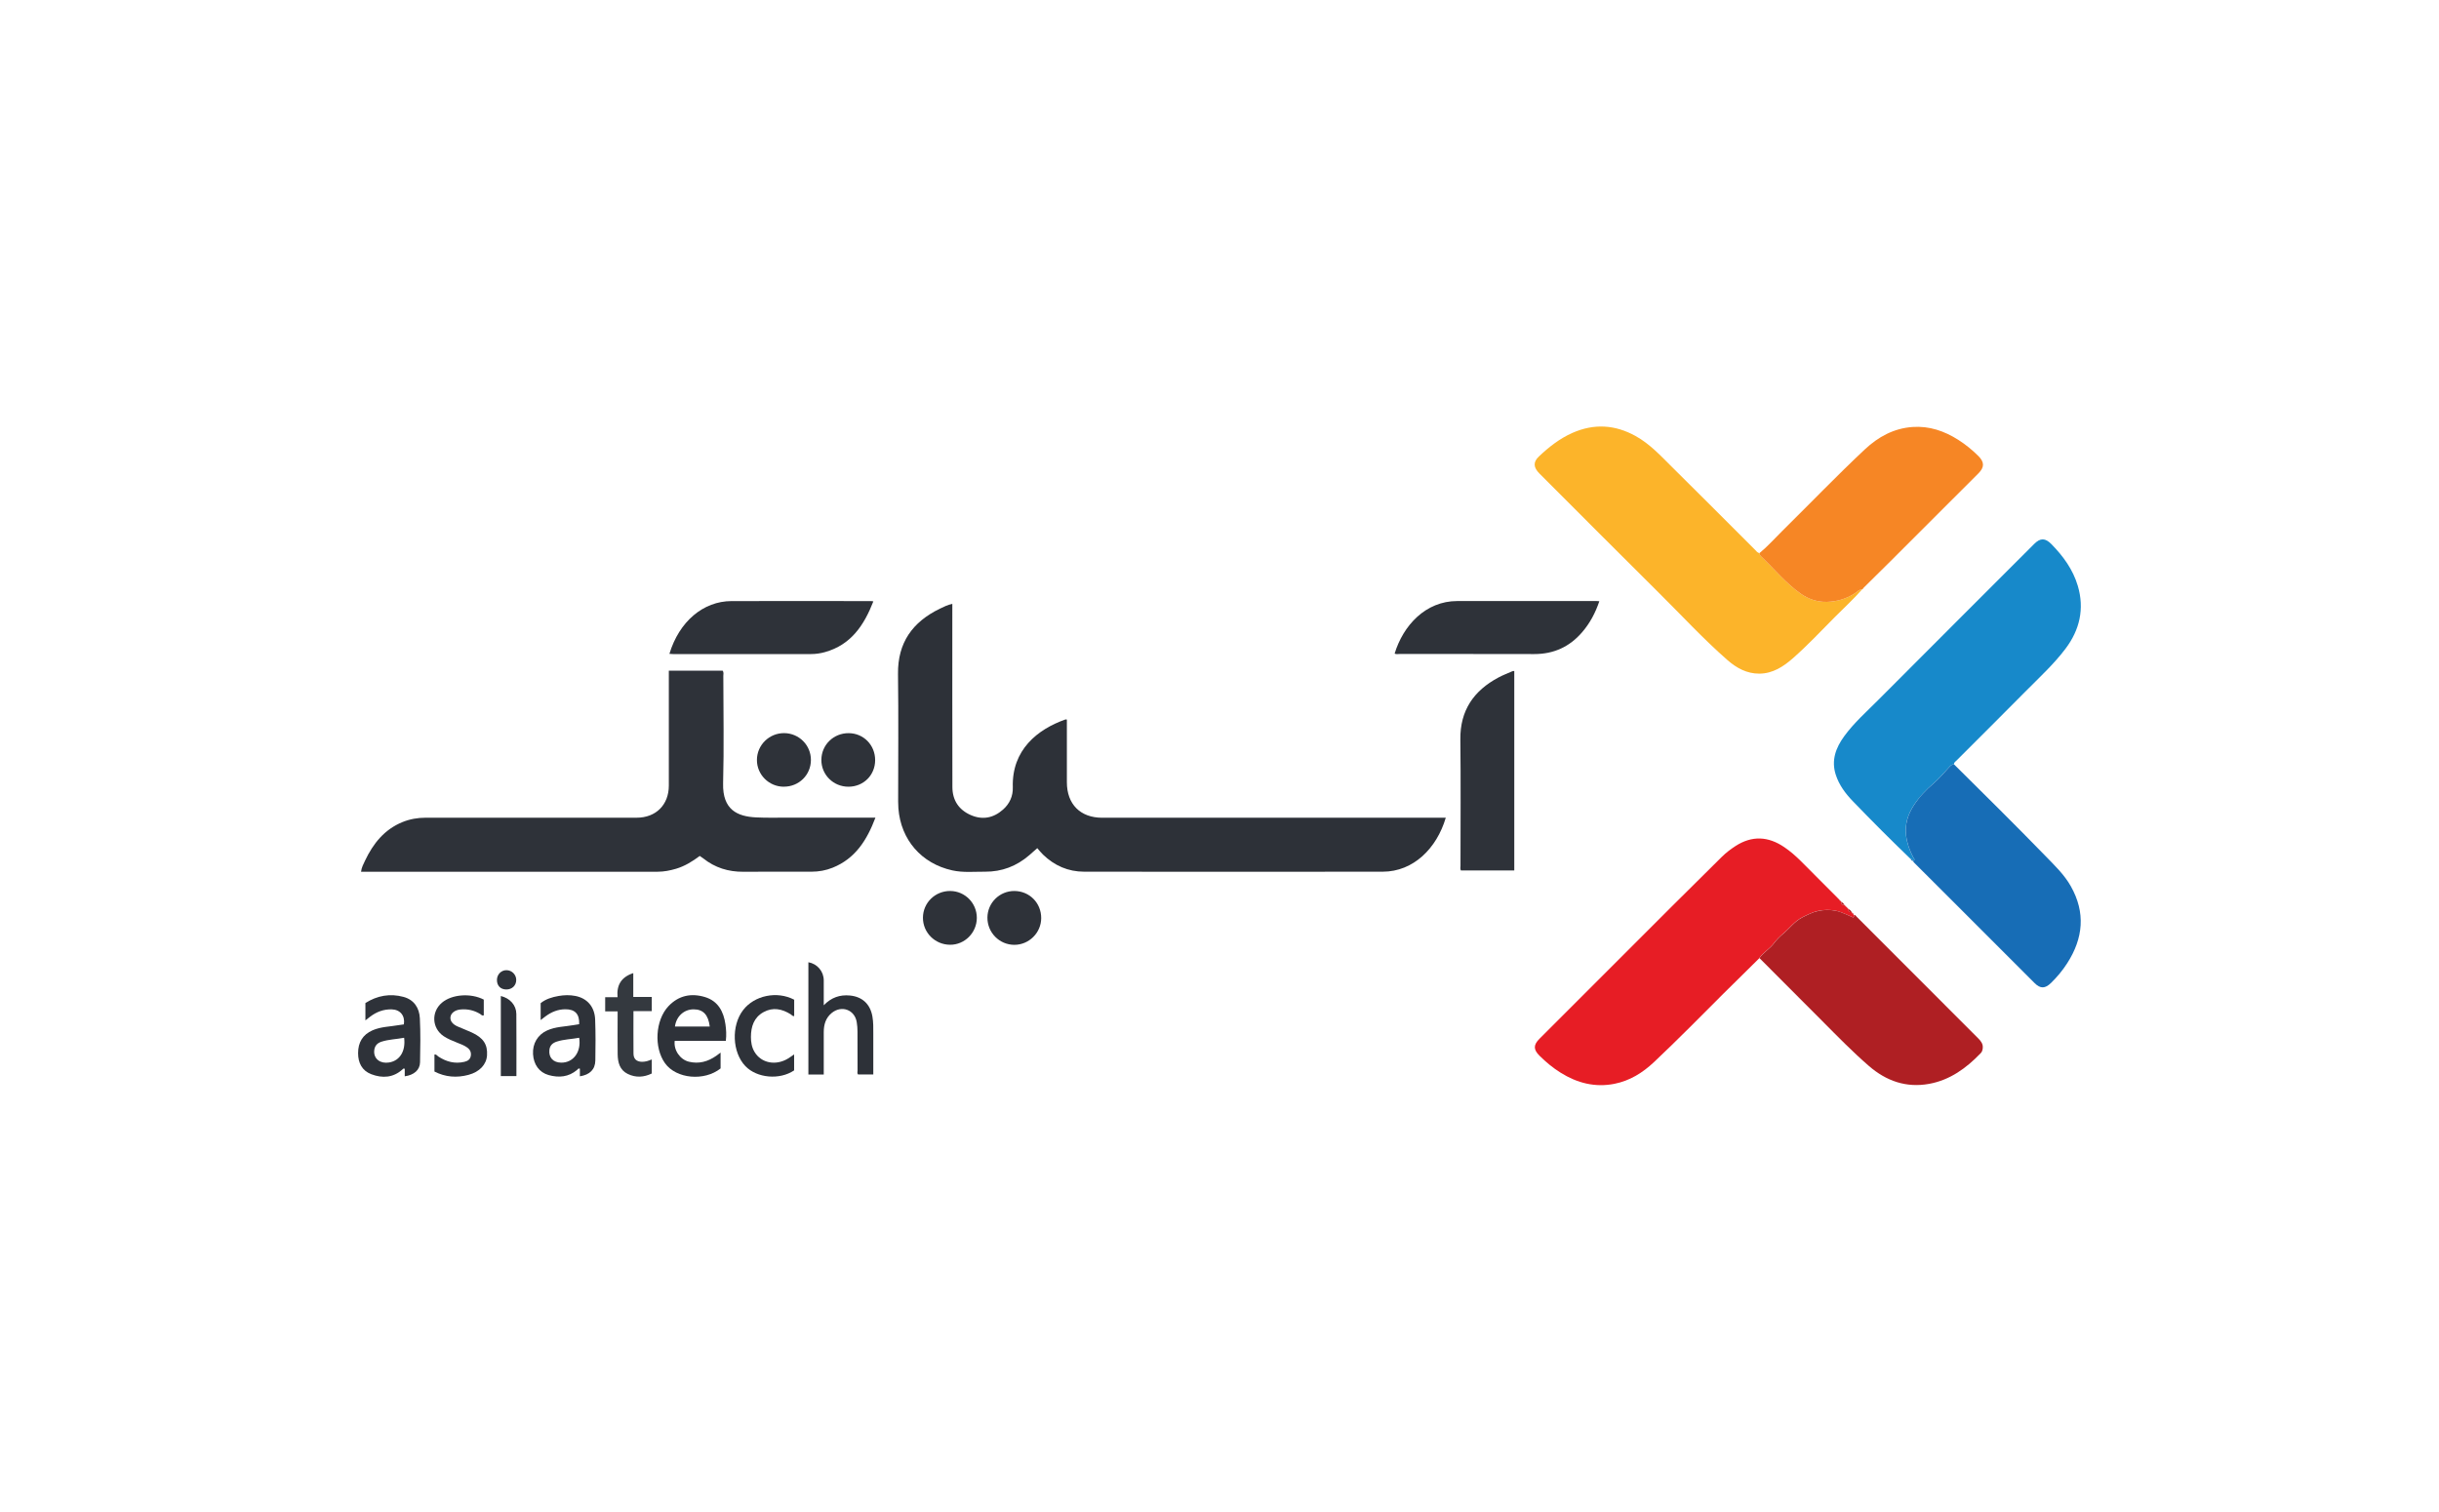 <?xml version="1.0" encoding="UTF-8"?>
<svg id="Layer_1" data-name="Layer 1" xmlns="http://www.w3.org/2000/svg" viewBox="0 0 683.89 423.93">
  <defs>
    <style>
      .cls-1 {
        fill: #2e3239;
      }

      .cls-2 {
        fill: #e71d25;
      }

      .cls-3 {
        fill: #1789ca;
      }

      .cls-4 {
        fill: #fcb42a;
      }

      .cls-5 {
        fill: #2d3138;
      }

      .cls-6 {
        fill: #34393f;
      }

      .cls-7 {
        fill: #f68625;
      }

      .cls-8 {
        fill: #af1f23;
      }

      .cls-9 {
        fill: #176db6;
      }
    </style>
  </defs>
  <path class="cls-5" d="M299.15,201.81v17.55c0,6.17,3.77,9.96,9.9,9.96,31.6,0,63.2,0,94.8,0h1.54c-2.51,8.53-9.04,15.12-17.66,15.13-27.91.03-55.82.03-83.74,0-4.48,0-8.34-1.7-11.56-4.82-.55-.53-1.02-1.15-1.58-1.78-.86.76-1.55,1.38-2.26,1.99-3.55,3.06-7.67,4.64-12.35,4.61-3.08-.02-6.18.31-9.23-.37-8.63-1.91-14.41-8.56-15.1-17.37-.05-.64-.07-1.28-.07-1.92,0-11.92.12-23.84-.04-35.76-.12-8.83,4.1-14.64,11.77-18.35,1.07-.52,2.14-1.06,3.46-1.34v1.96c0,16.46-.02,32.93.02,49.39,0,3.68,1.76,6.4,5.15,7.88,3.31,1.45,6.39.82,9.06-1.55,1.85-1.64,2.81-3.78,2.73-6.27-.31-10.48,6.95-16.24,14.76-18.99.07-.03.17,0,.39.03h0Z"/>
  <path class="cls-1" d="M245.46,229.32c-2.36,6.25-5.63,11.46-11.99,14.01-1.89.76-3.86,1.12-5.89,1.12-6.39.01-12.78-.03-19.16.02-4.18.03-7.93-1.13-11.21-3.74-.3-.24-.62-.44-1-.7-2.05,1.53-4.18,2.86-6.63,3.59-1.69.5-3.41.84-5.18.84-27.4,0-54.79,0-82.19,0h-.97c.13-1.18.67-2.15,1.13-3.13,2.27-4.78,5.41-8.72,10.47-10.79,2.09-.85,4.26-1.23,6.52-1.23,19.72,0,39.44,0,59.16,0,5.4,0,9.02-3.61,9.02-9.01,0-10.25,0-20.49,0-30.74v-1.48h15.1c.34.46.18.99.18,1.48.01,10.03.21,20.07-.06,30.09-.2,7.52,4.11,9.31,9.19,9.57,2.95.15,5.91.07,8.87.07,8.14,0,16.29,0,24.64,0h0Z"/>
  <path class="cls-4" d="M522.16,165.25c-2.42,2.76-5.13,5.24-7.72,7.84-3.84,3.86-7.56,7.85-11.65,11.45-2.69,2.37-5.68,4.35-9.48,4.37-3.5.02-6.41-1.59-8.94-3.81-6.76-5.91-12.84-12.53-19.21-18.84-11.21-11.12-22.35-22.31-33.51-33.48-1.68-1.68-1.81-3.19-.17-4.75,2.8-2.65,5.8-5.02,9.39-6.62,6.1-2.7,11.98-2.33,17.76.87,4.02,2.23,7.08,5.6,10.29,8.77,7.79,7.69,15.5,15.46,23.25,23.19.35.35.63.83,1.22.84-.03.37.1.66.37.91,3.72,3.51,6.95,7.55,11.18,10.51,2.18,1.53,4.69,2.34,7.3,2.28,2.72-.07,5.35-.81,7.74-2.32.68-.43,1.26-1.16,2.18-1.21h0Z"/>
  <path class="cls-2" d="M493.34,268.68c-3.35,3.3-6.71,6.59-10.04,9.91-6.48,6.47-12.89,13.01-19.56,19.29-3.16,2.97-6.76,5.21-11.08,6.06-5.43,1.07-10.41-.22-15.03-3.1-2.18-1.36-4.16-2.99-5.98-4.81-1.71-1.71-1.71-3,0-4.71,12.35-12.36,24.71-24.72,37.07-37.07,4.68-4.68,9.39-9.34,14.1-13.99,1.16-1.14,2.45-2.12,3.82-3.01,4.63-2.99,9.18-2.73,13.67.32,1.67,1.13,3.18,2.46,4.61,3.87,3.64,3.62,7.26,7.27,10.88,10.91.01.19.11.31.31.32l-.05-.03c.1.1.19.21.29.31l-.02-.04c-.05.24-.09.48.1.69.21.18.45.15.69.09,0,0-.04-.02-.04-.02.02.17.12.27.29.3l-.03-.05c0,.19.1.29.29.29l-.05-.03c.1.1.2.2.3.3l-.03-.05c0,.19.1.28.29.29,0,0-.05-.03-.05-.03.1.1.2.2.3.3l-.02-.04c-.05.24-.09.48.09.69.21.18.45.15.69.1l-.04-.02c.1.1.2.2.3.3,0,0-.03-.04-.03-.04,0,.17.06.28.23.34.08.08.16.16.24.23-.04.24.07.52-.26.71-1.51-.61-2.99-1.45-4.59-1.81-1.73-.39-3.57-.38-5.33.02-1.49.34-2.85,1.04-4.24,1.73-2.29,1.14-3.7,3.18-5.56,4.72-.88.73-1.77,1.65-2.51,2.63-1.17,1.54-2.92,2.52-4.05,4.11h0Z"/>
  <path class="cls-3" d="M535.76,240.91c-5.52-5.31-10.94-10.73-16.25-16.25-2.06-2.13-3.83-4.51-4.76-7.38-1.32-4.05,0-7.58,2.37-10.83,2.76-3.79,6.28-6.88,9.56-10.18,14.55-14.6,29.13-29.16,43.7-43.73,1.73-1.73,3.11-1.7,4.83.05,3.3,3.37,6.04,7.11,7.4,11.69,1.91,6.45.54,12.35-3.44,17.63-3.33,4.42-7.43,8.15-11.3,12.07-6.38,6.45-12.82,12.84-19.23,19.26-.31.32-.8.55-.73,1.13-.65-.06-1,.37-1.39.79-1.42,1.51-2.75,3.14-4.31,4.48-2.16,1.85-4.09,3.88-5.63,6.25-1.65,2.56-2.51,5.32-2.12,8.47.27,2.18.99,4.13,1.98,6.03.16.31.79.83-.15,1.04h.01c.02-.38-.18-.54-.56-.52h0Z"/>
  <path class="cls-9" d="M536.31,241.43c.94-.21.31-.73.15-1.04-.99-1.91-1.71-3.86-1.98-6.03-.39-3.15.47-5.91,2.12-8.47,1.53-2.37,3.46-4.4,5.63-6.25,1.57-1.34,2.89-2.97,4.31-4.48.39-.41.74-.85,1.39-.79,8.57,8.49,17.16,16.98,25.57,25.63,2.59,2.67,5.3,5.24,7.16,8.53,4.17,7.4,3.48,14.57-1,21.56-1.3,2.03-2.83,3.87-4.55,5.55-1.67,1.63-2.99,1.67-4.63.03-7.26-7.26-14.52-14.53-21.78-21.79-3.99-3.99-7.99-7.98-11.99-11.97-.15-.15-.26-.32-.39-.49h0Z"/>
  <path class="cls-8" d="M493.34,268.68c1.13-1.59,2.88-2.57,4.05-4.11.74-.98,1.63-1.9,2.51-2.63,1.87-1.54,3.28-3.58,5.56-4.72,1.39-.69,2.75-1.4,4.24-1.73,1.75-.4,3.6-.41,5.33-.02,1.59.36,3.08,1.2,4.59,1.81.33-.18.22-.47.26-.71.38-.05.5.29.7.48,11.39,11.39,22.77,22.79,34.15,34.18.75.76,1.35,1.54,1.23,2.69-.06.53-.18,1.02-.55,1.4-4.04,4.21-8.62,7.56-14.5,8.63-6.44,1.17-12.03-.83-16.85-5-4.62-4-8.89-8.39-13.21-12.73-5.83-5.85-11.67-11.69-17.5-17.54h0Z"/>
  <path class="cls-7" d="M522.16,165.25c-.91.05-1.5.78-2.18,1.21-2.39,1.52-5.01,2.25-7.74,2.32-2.61.07-5.13-.75-7.3-2.28-4.23-2.96-7.46-7-11.18-10.51-.27-.25-.4-.55-.37-.91,2.29-1.88,4.24-4.1,6.34-6.17,7.73-7.62,15.25-15.46,23.17-22.89,3.77-3.53,8.11-5.9,13.36-6.28,4.7-.33,8.92,1.12,12.83,3.6,2.05,1.3,3.93,2.84,5.65,4.55,1.71,1.71,1.71,3.15,0,4.86-8.26,8.26-16.52,16.51-24.78,24.76-2.43,2.42-4.88,4.83-7.32,7.24-.07.08-.14.15-.2.23v.03c-.09.08-.17.16-.26.24h-.03Z"/>
  <path class="cls-1" d="M424.6,188.16v55.94h-14.97c-.24-.42-.11-.9-.11-1.35,0-11.79.1-23.58-.04-35.36-.1-8.17,3.75-13.71,10.72-17.42,1.24-.66,2.57-1.16,3.86-1.73.14-.06.32-.05.55-.08h0Z"/>
  <path class="cls-1" d="M391.05,183.29c2.39-7.86,8.66-14.74,17.56-14.74,13.02,0,26.04,0,39.06,0,.21,0,.42.03.78.05-1.1,3.26-2.64,6.17-4.84,8.71-3.53,4.1-7.99,6.12-13.43,6.11-12.59-.04-25.19-.01-37.78-.02-.45,0-.93.12-1.36-.12h0Z"/>
  <path class="cls-1" d="M244.89,168.64c-2.61,6.7-6.27,12.19-13.57,14.23-1.28.36-2.6.55-3.93.55-12.89,0-25.79,0-38.68,0-.33,0-.66-.04-1.01-.06,2.75-9.08,9.49-14.78,17.42-14.8,13.06-.03,26.13,0,39.19,0,.13,0,.25.03.57.08h0Z"/>
  <path class="cls-5" d="M230.98,281.91c2.13-2.21,4.53-3,7.33-2.74,3.46.33,5.7,2.39,6.31,5.87.29,1.62.25,3.24.25,4.87,0,3.77,0,7.54,0,11.4h-4.28c-.29-.31-.13-.76-.13-1.17-.01-3.6,0-7.2-.02-10.8,0-.9-.06-1.8-.21-2.68-.56-3.51-4.26-4.86-7.03-2.58-1.7,1.4-2.22,3.29-2.22,5.38,0,3.51,0,7.03,0,10.55v1.33h-4.31v-31.5c2.5.45,4.3,2.55,4.31,5.08.01,2.25,0,4.5,0,7h0Z"/>
  <path class="cls-1" d="M189.25,287.87h9.76c-.4-3.29-1.84-4.81-4.5-4.82-2.71-.01-4.88,1.96-5.26,4.82h0ZM203.52,291.89h-14.33c-.35,2.56,1.49,5.25,3.98,5.85,2.81.68,5.33-.03,7.65-1.65.38-.26.74-.55,1.23-.91v4.44c-4.57,3.65-12.43,2.93-15.58-1.45-3.17-4.42-2.73-12.09.97-16.01,2.85-3.01,6.39-3.72,10.24-2.55,3.68,1.12,5.22,4.08,5.73,7.64.21,1.47.31,2.97.11,4.64h0Z"/>
  <path class="cls-1" d="M162.4,291.02c-2.09.4-4.24.41-6.29,1.08-1.13.37-1.92,1.04-2.06,2.33-.24,2.13,1.06,3.55,3.32,3.57,3.42.03,5.67-3.05,5.03-6.98h0ZM151.6,286.08v-4.76c1.4-1.15,3.19-1.7,5.04-2.02,1.56-.27,3.16-.31,4.72,0,3.31.66,5.39,3.05,5.52,6.63.14,3.81.12,7.63.05,11.44-.04,2.55-1.55,4.03-4.33,4.46v-2.12c-.46-.22-.59.16-.78.32-2.39,2.02-5.13,2.25-7.99,1.45-2.65-.75-4.2-2.95-4.37-5.87-.17-2.95,1.31-5.44,3.93-6.63,2.39-1.09,5-1.07,7.52-1.52.5-.09,1-.16,1.49-.24.12-2.87-1.18-4.22-3.92-4.19-2.05.02-3.84.75-5.47,1.95-.43.32-.85.65-1.42,1.08h0Z"/>
  <path class="cls-1" d="M113.32,291.02c-2.17.42-4.32.44-6.37,1.11-1.28.42-1.96,1.28-2.03,2.64-.11,2.19,1.74,3.59,4.2,3.18,3-.5,4.67-3.18,4.2-6.93h0ZM102.46,281.28c3.32-2.1,6.91-2.74,10.68-1.72,2.96.8,4.45,3.1,4.59,6.01.2,4.1.14,8.22.05,12.34-.05,2.16-1.69,3.56-4.29,3.92v-2.09c-.35-.22-.47.02-.61.14-2.62,2.38-5.66,2.54-8.76,1.37-2.6-.99-3.71-3.18-3.71-5.91,0-2.97,1.26-5.19,4.06-6.41,2.36-1.03,4.93-1.02,7.4-1.46.46-.08.93-.14,1.38-.2.38-2.44-1.04-4.15-3.41-4.21-2.28-.06-4.28.7-6.07,2.07-.4.31-.8.62-1.31,1.02v-4.86h0Z"/>
  <path class="cls-1" d="M135.65,280.32v4.4c-.48.22-.72-.2-1.01-.37-1.71-1.04-3.56-1.45-5.53-1.26-1.52.14-2.62.98-2.79,2.05-.16,1.09.49,2.04,1.96,2.7,1.32.59,2.7,1.09,4.01,1.7,3.24,1.49,4.47,3.37,4.27,6.43-.17,2.55-2.07,4.63-5.22,5.46-3.25.86-6.43.65-9.52-.94v-4.76c.51-.14.74.32,1.07.54,2.24,1.48,4.65,2.13,7.32,1.5.88-.21,1.6-.62,1.79-1.61.19-.99-.15-1.76-.94-2.36-.87-.66-1.89-1-2.87-1.4-1.31-.53-2.62-1.04-3.8-1.83-3.29-2.23-3.52-6.78-.49-9.37,2.78-2.37,8.08-2.79,11.77-.87h0Z"/>
  <path class="cls-1" d="M219.74,220.62c-4.16-.03-7.52-3.4-7.5-7.52.02-4.18,3.46-7.55,7.66-7.51,4.16.04,7.49,3.4,7.48,7.53-.01,4.22-3.38,7.52-7.63,7.49h0Z"/>
  <path class="cls-1" d="M266.45,249.86c4.13.03,7.47,3.41,7.45,7.56-.02,4.15-3.41,7.55-7.51,7.52-4.23-.03-7.61-3.41-7.6-7.58.01-4.18,3.43-7.53,7.66-7.5h0Z"/>
  <path class="cls-1" d="M291.95,257.48c-.02,4.12-3.44,7.5-7.56,7.48-4.18-.02-7.55-3.45-7.52-7.65.03-4.14,3.42-7.47,7.57-7.45,4.24.03,7.53,3.37,7.51,7.62h0Z"/>
  <path class="cls-6" d="M177.62,283.55c0,4.11-.03,8.01.01,11.91.01,1.5.85,2.26,2.35,2.3.46.01.94-.06,1.39-.17.45-.11.88-.3,1.39-.49v3.94c-2.2,1.08-4.48,1.22-6.73.13-2.27-1.1-2.8-3.23-2.84-5.5-.05-3.56-.01-7.12-.01-10.68v-1.37h-3.49v-3.98h3.47c-.32-3.41,1.07-5.66,4.41-6.75v6.68h5.19v3.98h-5.16Z"/>
  <path class="cls-1" d="M237.9,220.62c-4.23,0-7.62-3.36-7.59-7.54.03-4.2,3.42-7.51,7.67-7.48,4.17.03,7.41,3.34,7.41,7.56,0,4.21-3.26,7.46-7.48,7.46h0Z"/>
  <path class="cls-1" d="M222.67,295.68v4.49c-4.08,2.75-10.43,2.18-13.67-1.2-3.69-3.86-4-11.31-.64-15.7,3.16-4.14,9.54-5.45,14.33-2.92v4.58c-.43.11-.66-.28-.95-.47-2.44-1.54-5.01-2.08-7.64-.63-2.7,1.48-3.53,4.06-3.54,6.95,0,1.45.22,2.9,1,4.2,1.88,3.17,6,3.97,9.46,1.83.51-.31.99-.67,1.66-1.13h0Z"/>
  <path class="cls-5" d="M140.43,301.78v-22.47c2.56.62,4.33,2.56,4.35,5.03.05,5.78.02,11.56.02,17.43h-4.37Z"/>
  <path class="cls-1" d="M141.97,277.48c-1.61-.01-2.63-1.04-2.63-2.66,0-1.57,1.23-2.8,2.74-2.75,1.47.04,2.67,1.26,2.67,2.73,0,1.57-1.17,2.69-2.79,2.68h0Z"/>
  <path class="cls-8" d="M517.12,253.69c-.24.06-.48.09-.69-.09-.18-.21-.15-.45-.1-.69.34.18.61.43.79.78h0Z"/>
  <path class="cls-8" d="M519.18,255.76c-.24.05-.48.09-.69-.1-.18-.21-.15-.45-.09-.69.35.18.61.44.78.79h0Z"/>
  <path class="cls-9" d="M535.76,240.91c.37-.02.57.15.56.53-.27-.08-.44-.28-.56-.53h0Z"/>
  <path class="cls-4" d="M522.44,164.97c.07-.07.14-.15.2-.23-.07.08-.14.15-.2.23h0Z"/>
  <path class="cls-4" d="M522.18,165.24c.08-.08.16-.16.25-.24,0,.17-.07.25-.25.24h0Z"/>
  <path class="cls-8" d="M517.64,254.22c-.19,0-.29-.1-.29-.29.1.1.19.19.29.29h0Z"/>
  <path class="cls-8" d="M517.89,254.49c-.1-.1-.2-.2-.3-.3.1.1.2.2.3.3h0Z"/>
  <path class="cls-8" d="M518.16,254.74c-.19,0-.29-.1-.29-.29.1.1.19.19.29.29h0Z"/>
  <path class="cls-8" d="M518.41,255c-.1-.1-.2-.2-.3-.3.1.1.2.2.3.3h0Z"/>
  <path class="cls-8" d="M517.38,253.98c-.17-.03-.27-.13-.29-.3.1.1.19.2.29.3h0Z"/>
  <path class="cls-8" d="M519.44,256.04c-.1-.1-.2-.2-.3-.3.1.1.2.2.3.3h0Z"/>
  <path class="cls-8" d="M519.64,256.33c-.17-.05-.24-.17-.23-.34.17.05.28.14.23.34h0Z"/>
  <path class="cls-8" d="M516.35,252.95c-.1-.1-.19-.2-.29-.31.1.1.19.21.29.31h0Z"/>
  <path class="cls-8" d="M516.11,252.68c-.2,0-.29-.13-.31-.32.1.11.2.21.31.32h0Z"/>
</svg>